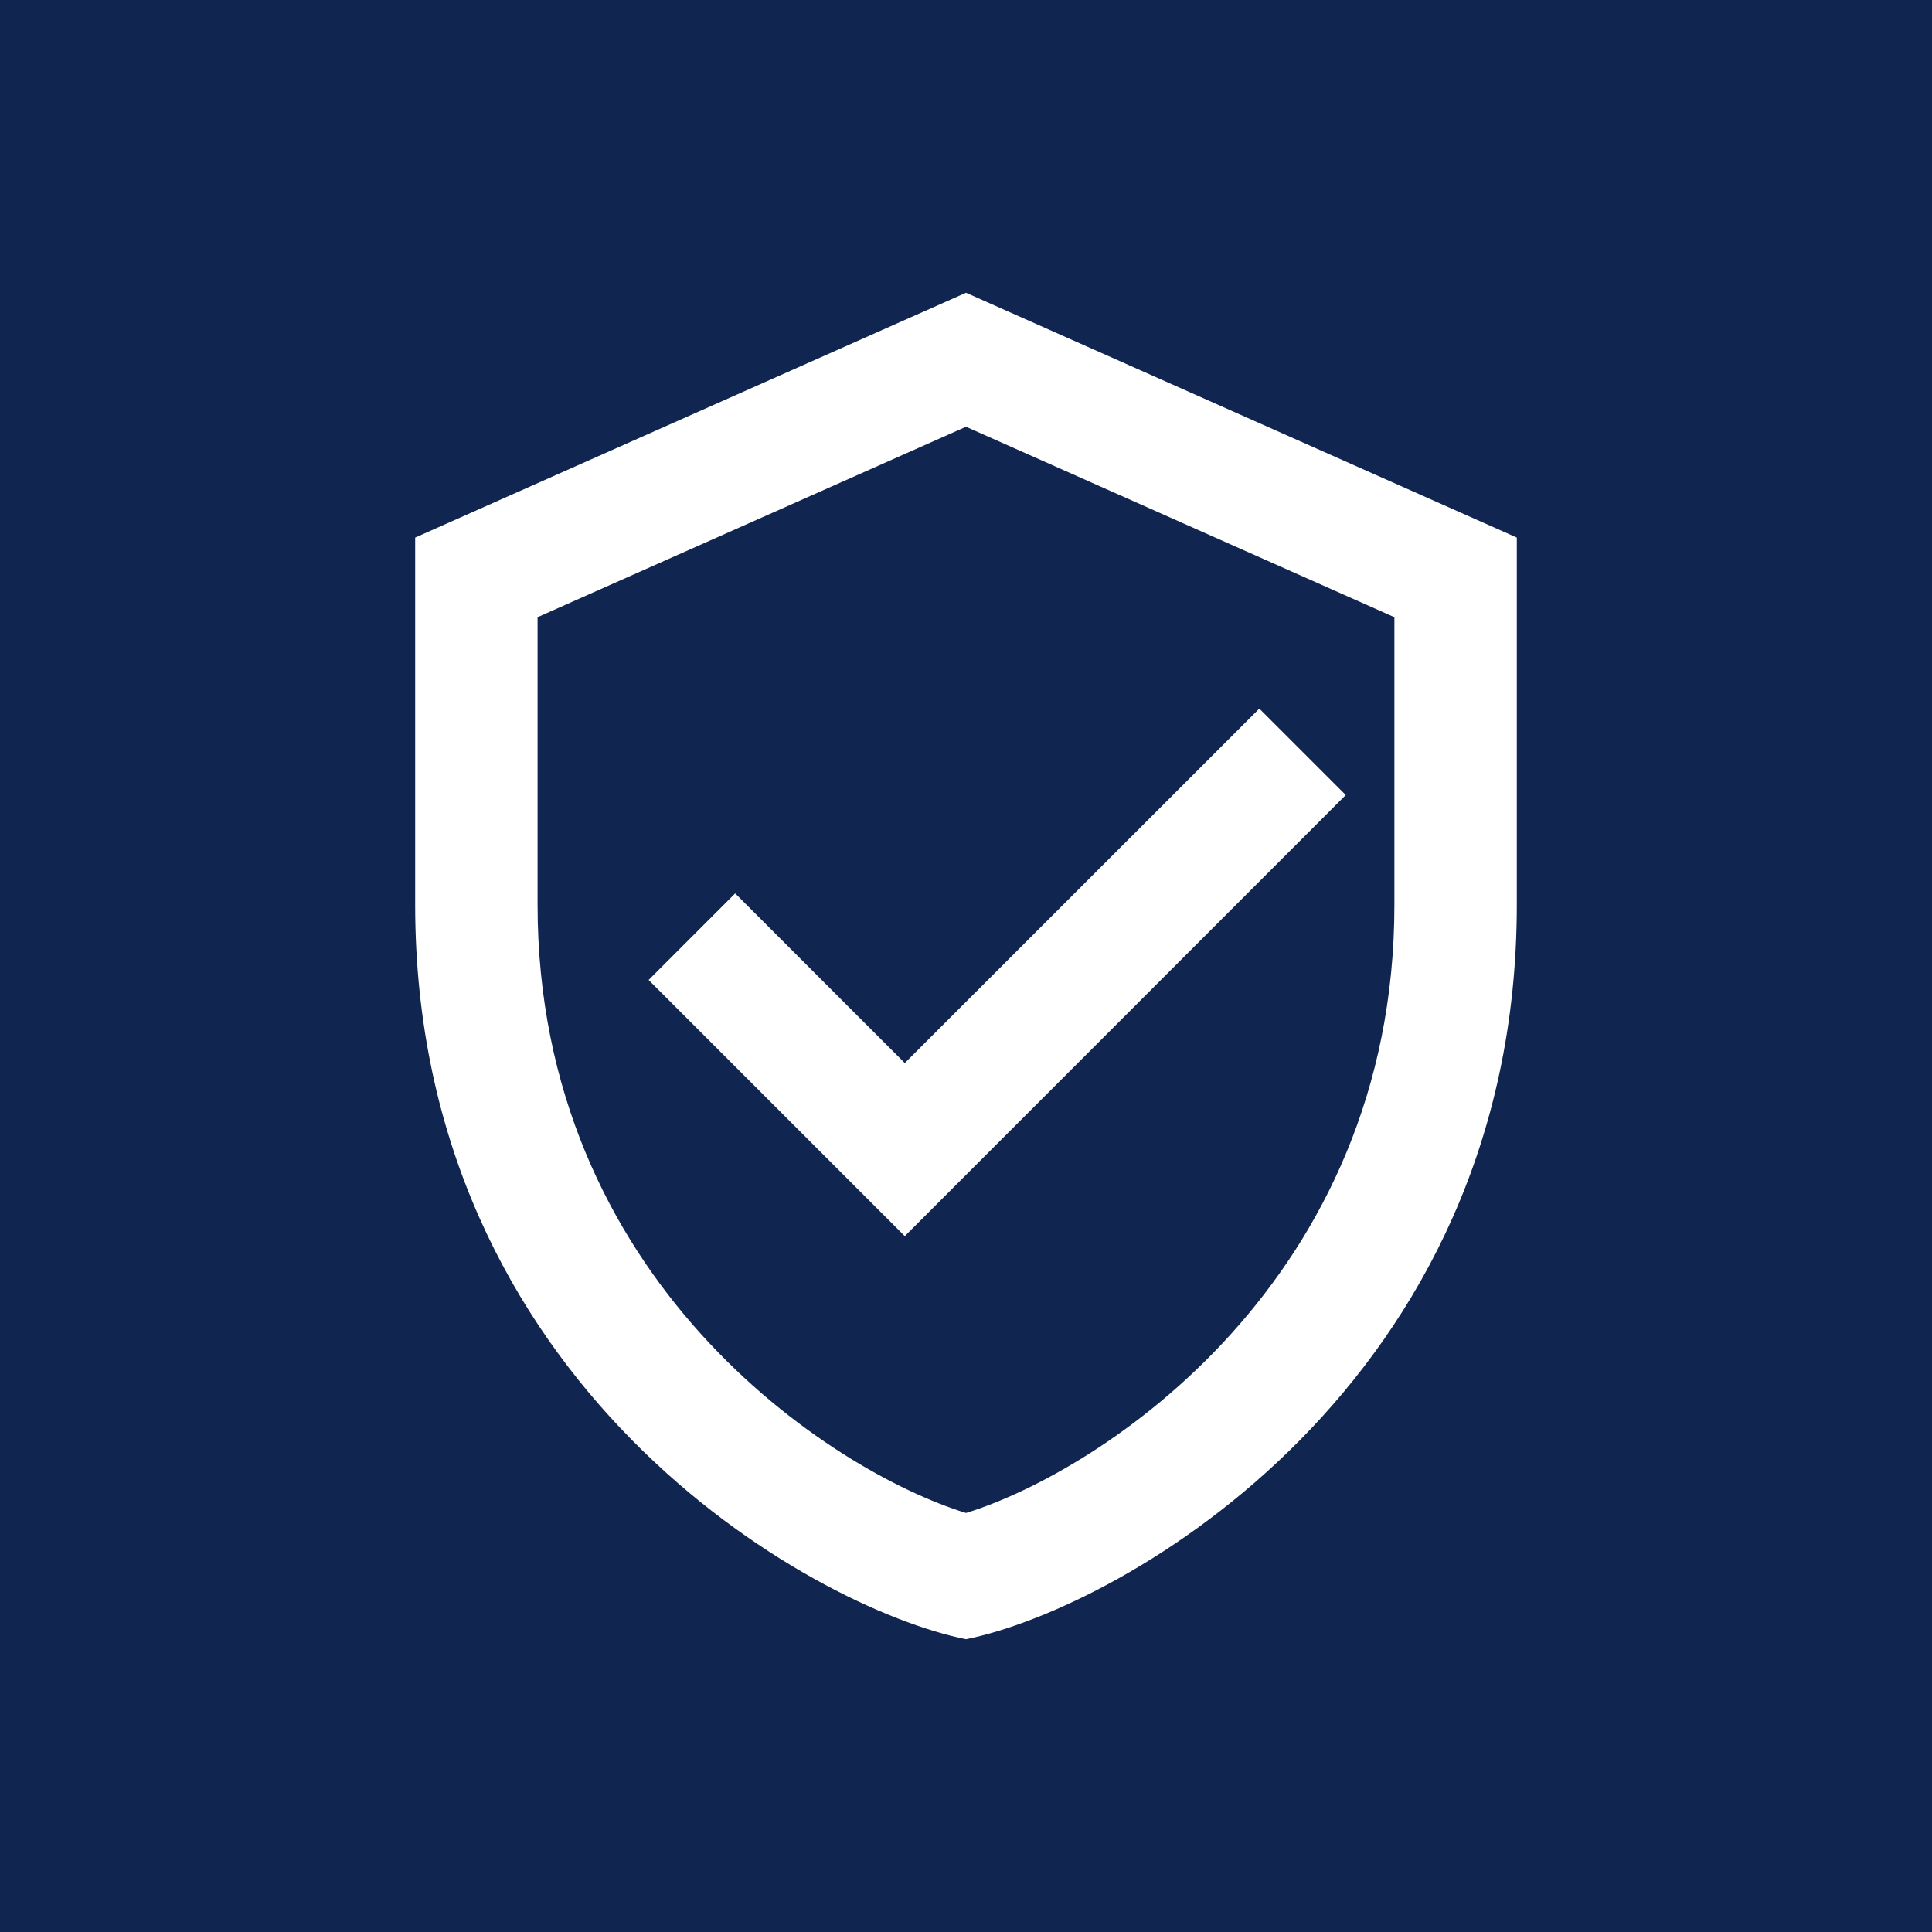 <svg xmlns="http://www.w3.org/2000/svg" xmlns:xlink="http://www.w3.org/1999/xlink" width="1080" zoomAndPan="magnify" viewBox="0 0 810 810" height="1080" preserveAspectRatio="xMidYMid meet" version="1.0"><defs><clipPath id="1ba5077e6c"><path d="M 174 122.742 L 635.902 122.742 L 635.902 687.492 L 174 687.492 Z M 174 122.742 " clip-rule="nonzero"/></clipPath></defs><rect x="-81" width="972" fill="#112551" y="-81" height="972" fill-opacity="1"/><rect x="-81" width="972" fill="#112551" y="-81" height="972" fill-opacity="1"/><g clip-path="url(#1ba5077e6c)"><path fill="#ffffff" d="M 404.996 122.742 L 174.062 225.379 L 174.062 379.336 C 174.062 580.246 339.281 674.059 404.996 687.246 C 470.707 674.059 635.93 580.246 635.93 379.336 L 635.93 225.379 Z M 404.996 178.922 L 584.609 258.758 L 584.609 379.336 C 584.609 536.73 461.832 616.797 404.996 634.324 C 348.16 616.797 225.379 536.73 225.379 379.336 L 225.379 258.758 Z M 527.98 297.094 L 379.336 445.688 L 308.223 374.574 L 271.938 410.859 L 379.336 518.258 L 564.215 333.328 Z M 527.98 297.094 " fill-opacity="1" fill-rule="nonzero"/></g></svg>